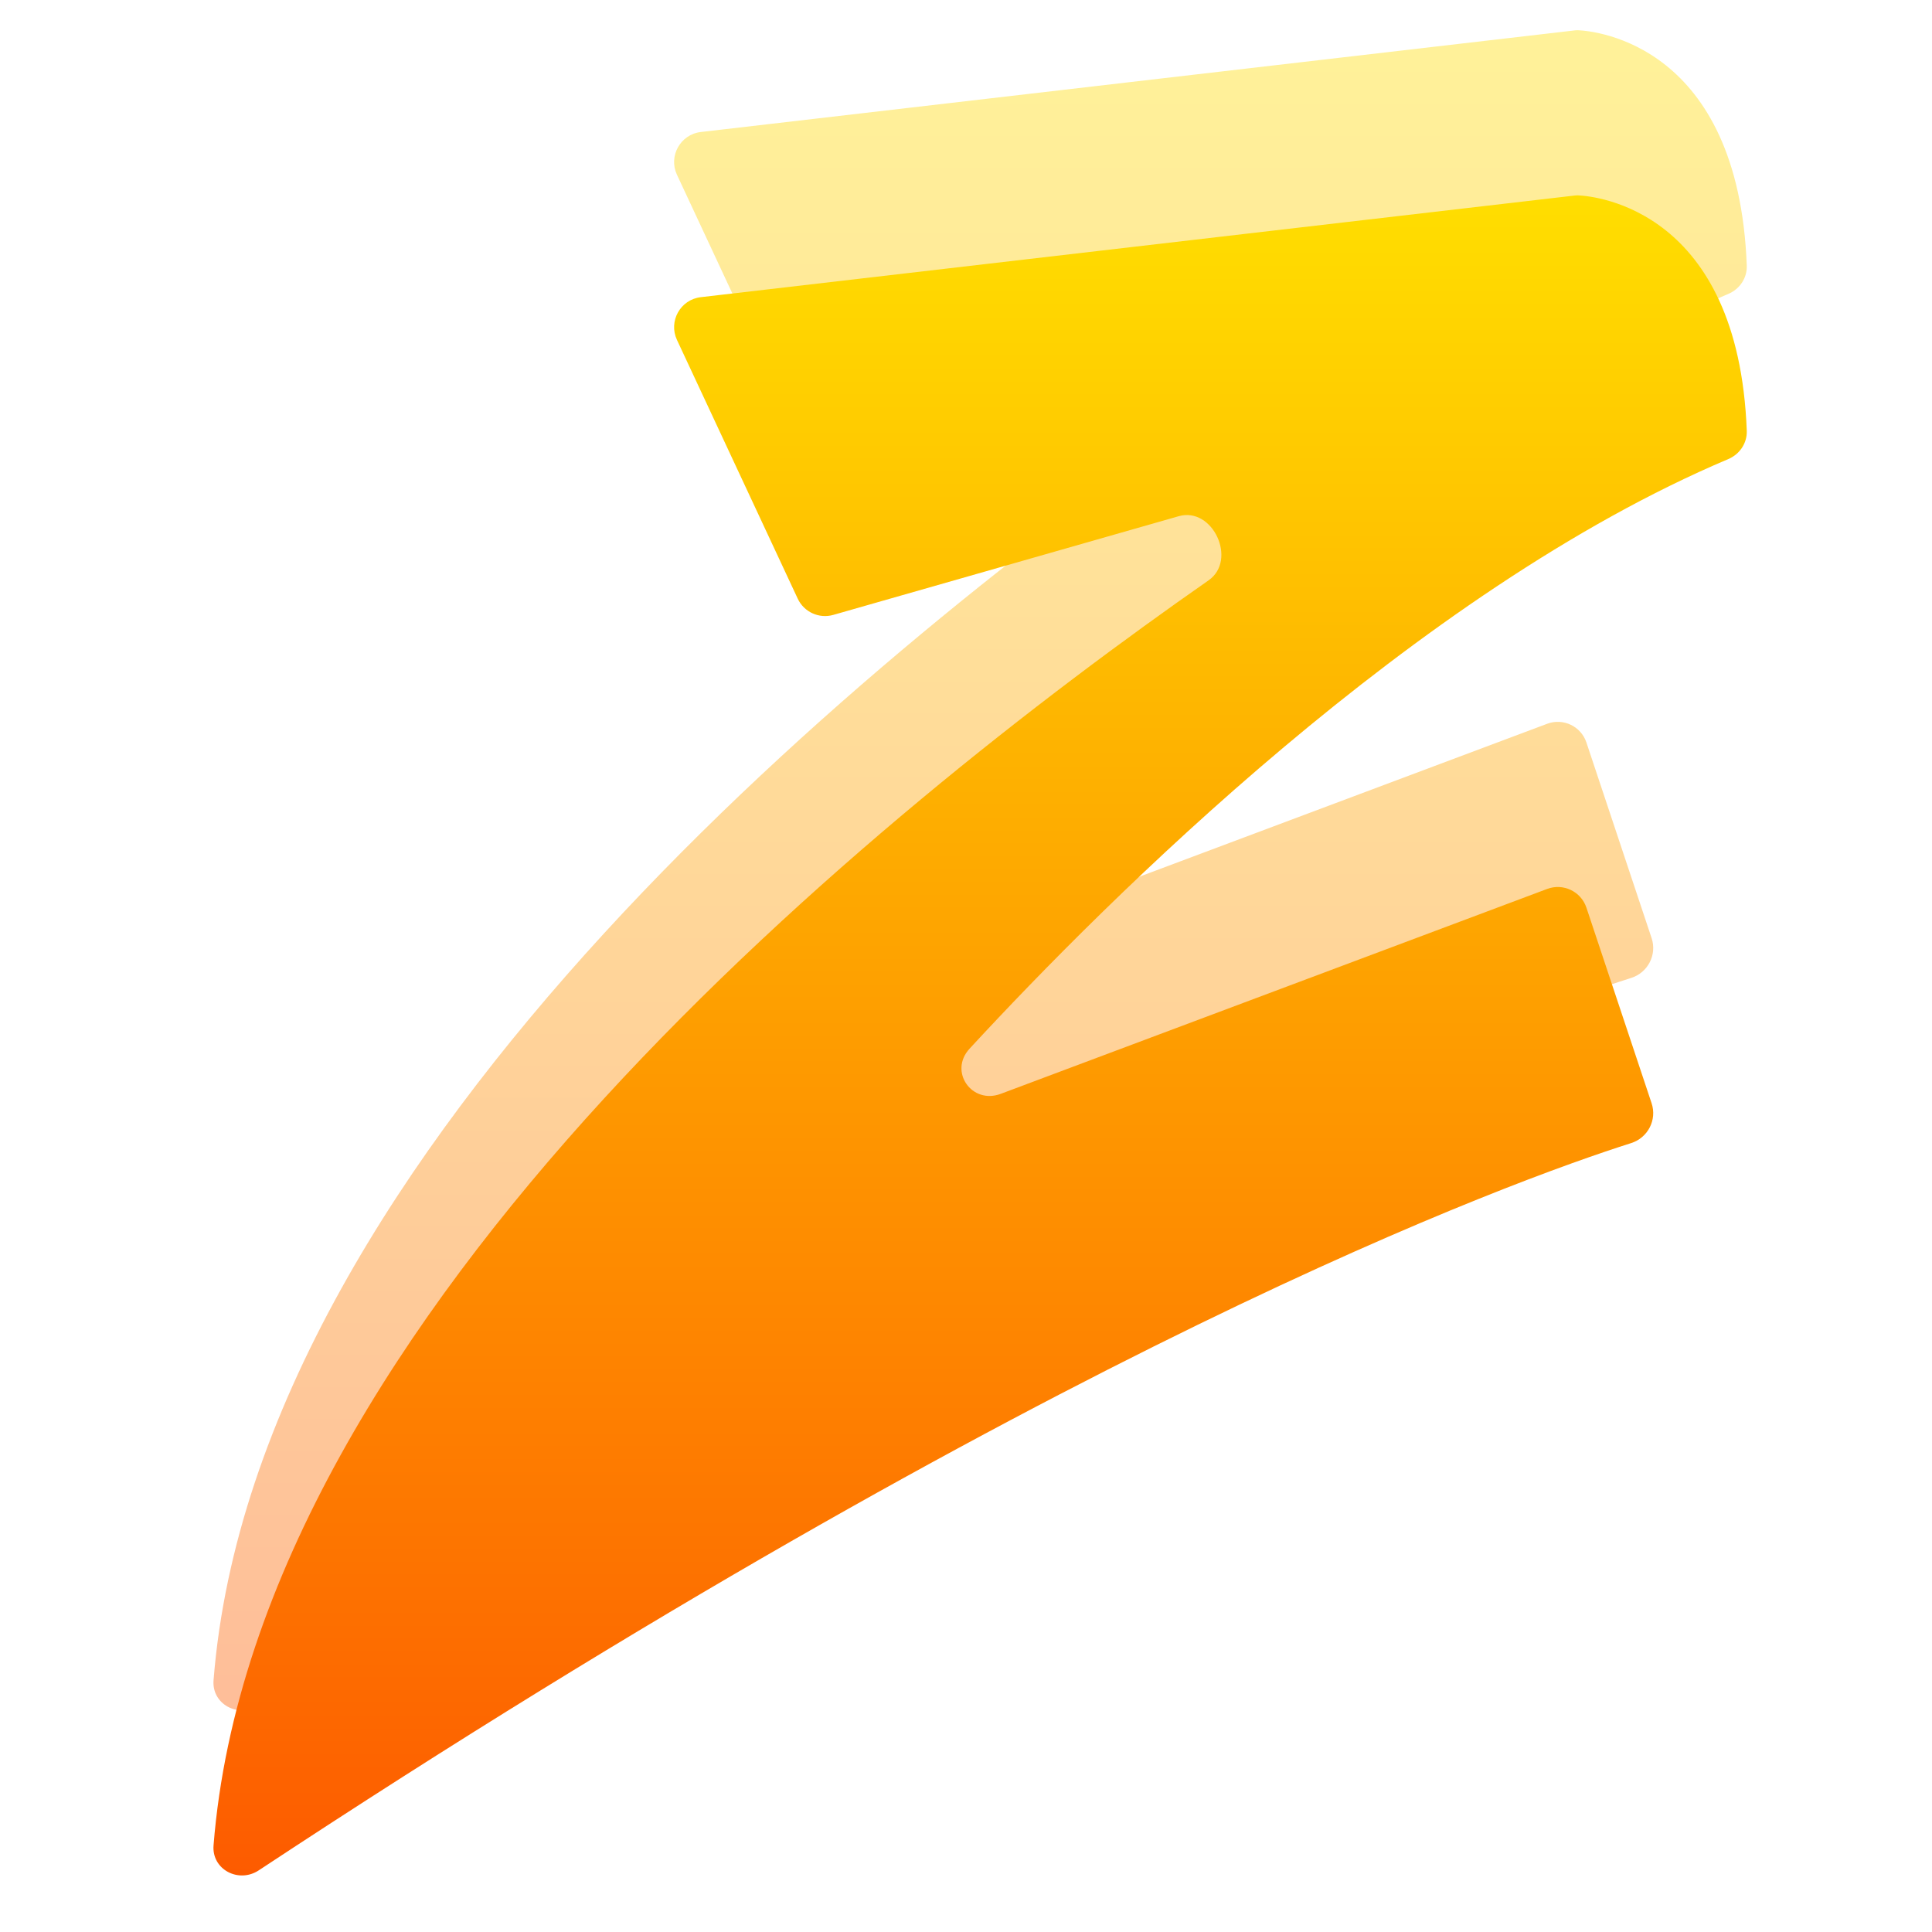 <svg width="64" height="64" viewBox="0 0 64 64" fill="none" xmlns="http://www.w3.org/2000/svg">
<path opacity="0.4" d="M23.216 4.373C22.538 4.452 22.137 5.171 22.425 5.789L26.425 14.359C26.632 14.805 27.133 15.033 27.605 14.898L39.046 11.629C40.175 11.307 40.998 13.083 40.035 13.755C29.177 21.332 8.468 37.992 7.074 55.662C7.011 56.459 7.904 56.928 8.571 56.488C34.82 39.169 50.115 33.643 54.038 32.394C54.589 32.219 54.895 31.626 54.712 31.077L52.552 24.596C52.372 24.058 51.783 23.777 51.252 23.976L33.151 30.764C32.19 31.124 31.422 30.023 32.118 29.269C36.703 24.301 46.923 14.108 57.253 9.736C57.63 9.577 57.879 9.209 57.864 8.8C57.588 1.472 52.852 1.029 52.28 1.002C52.241 1 52.204 1.002 52.166 1.007L23.216 4.373Z" fill="url(#paint0_linear_231_114)"/>
<path d="M23.216 9.844C22.538 9.922 22.137 10.642 22.425 11.26L26.425 19.83C26.632 20.275 27.133 20.504 27.605 20.369L39.046 17.1C40.175 16.777 40.998 18.554 40.035 19.225C29.177 26.803 8.468 43.463 7.074 61.133C7.011 61.929 7.904 62.398 8.571 61.958C34.82 44.639 50.115 39.113 54.038 37.865C54.589 37.689 54.895 37.096 54.712 36.548L52.552 30.067C52.372 29.529 51.783 29.248 51.252 29.447L33.151 36.235C32.19 36.595 31.422 35.494 32.118 34.739C36.703 29.772 46.923 19.578 57.253 15.207C57.63 15.047 57.879 14.679 57.864 14.271C57.588 6.942 52.852 6.499 52.28 6.472C52.241 6.471 52.204 6.473 52.166 6.477L23.216 9.844Z" fill="url(#paint1_linear_231_114)"/>
<defs>
<linearGradient id="paint0_linear_231_114" x1="32.438" y1="57.529" x2="32.438" y2="1" gradientUnits="userSpaceOnUse">
<stop stop-color="#FD5900"/>
<stop offset="1" stop-color="#FFDE00"/>
</linearGradient>
<linearGradient id="paint1_linear_231_114" x1="32.438" y1="63" x2="32.438" y2="6.471" gradientUnits="userSpaceOnUse">
<stop stop-color="#FD5900"/>
<stop offset="1" stop-color="#FFDE00"/>
</linearGradient>
</defs>
</svg>
